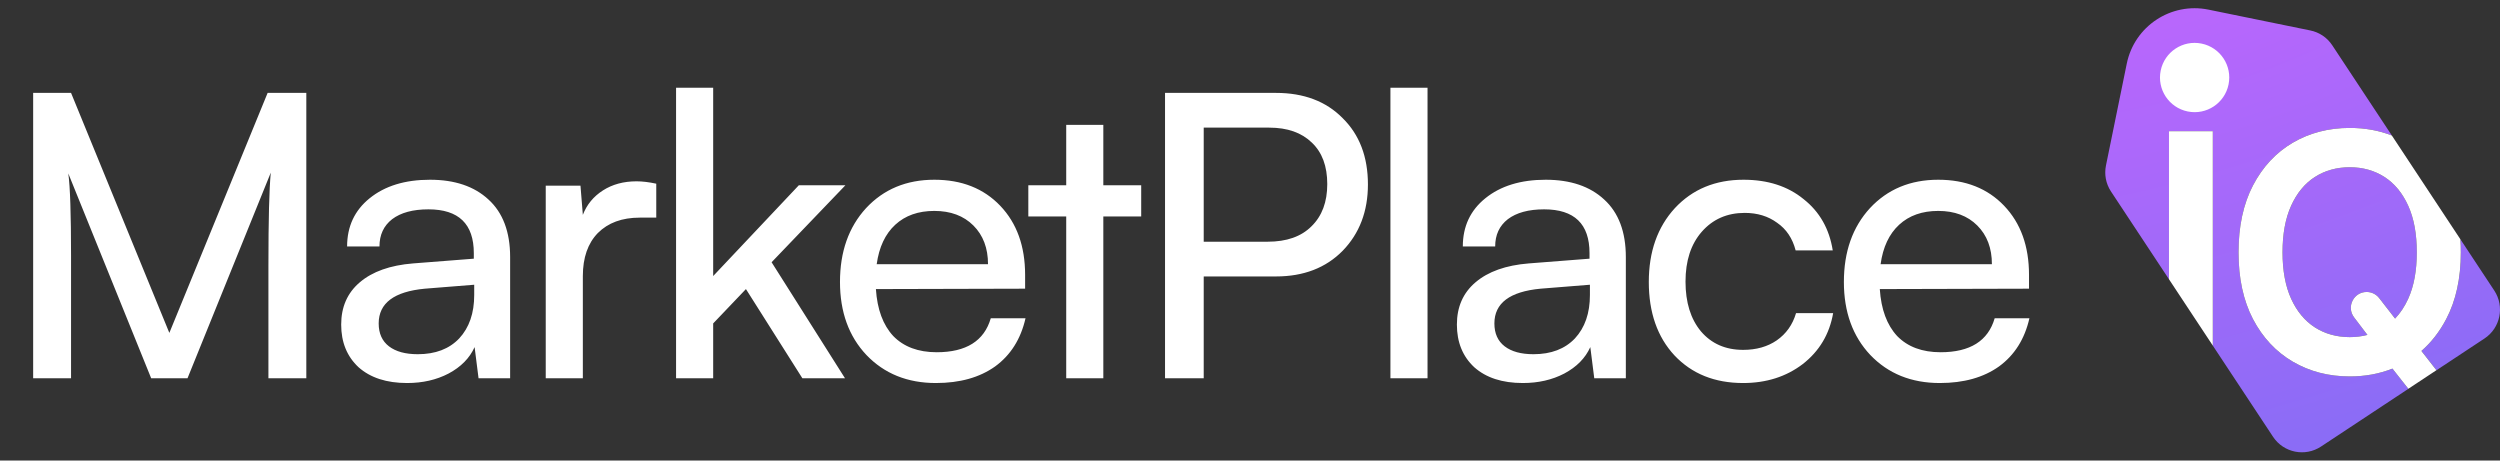 <svg width="152" height="28" viewBox="0 0 152 28" fill="none" xmlns="http://www.w3.org/2000/svg">
<rect x="0" y="0" width="152" height="28" fill="#333333" stroke="none"/>
<path d="M4.32 23H2.016V5.648H4.32L10.296 20.24L16.272 5.648H18.624V23H16.32V16.136C16.32 13.352 16.368 11.472 16.464 10.496L11.4 23H9.192L4.152 10.544C4.264 11.328 4.32 13.008 4.32 15.584V23ZM24.752 23.288C23.504 23.288 22.52 22.968 21.8 22.328C21.096 21.672 20.744 20.808 20.744 19.736C20.744 18.664 21.12 17.808 21.872 17.168C22.64 16.512 23.72 16.128 25.112 16.016L28.808 15.728V15.392C28.808 13.616 27.888 12.728 26.048 12.728C25.104 12.728 24.368 12.928 23.84 13.328C23.328 13.728 23.072 14.28 23.072 14.984H21.104C21.104 13.768 21.56 12.792 22.472 12.056C23.4 11.304 24.624 10.928 26.144 10.928C27.648 10.928 28.832 11.328 29.696 12.128C30.576 12.928 31.016 14.096 31.016 15.632V23H29.096L28.856 21.104C28.552 21.776 28.024 22.312 27.272 22.712C26.536 23.096 25.696 23.288 24.752 23.288ZM25.4 21.536C26.472 21.536 27.312 21.216 27.92 20.576C28.528 19.92 28.832 19.04 28.832 17.936V17.312L25.832 17.552C23.96 17.728 23.024 18.432 23.024 19.664C23.024 20.272 23.232 20.736 23.648 21.056C24.064 21.376 24.648 21.536 25.4 21.536ZM39.901 11.168V13.232H38.893C37.821 13.232 36.973 13.544 36.349 14.168C35.741 14.792 35.437 15.664 35.437 16.784V23H33.181V11.288H35.293L35.437 13.064C35.677 12.44 36.085 11.944 36.661 11.576C37.237 11.208 37.917 11.024 38.701 11.024C39.053 11.024 39.453 11.072 39.901 11.168ZM43.361 23H41.105V5.336H43.361V16.784L48.569 11.264H51.401L46.913 15.944L51.377 23H48.785L45.353 17.576L43.361 19.664V23ZM56.903 23.288C55.175 23.288 53.767 22.72 52.679 21.584C51.607 20.448 51.071 18.968 51.071 17.144C51.071 15.304 51.599 13.808 52.655 12.656C53.727 11.504 55.111 10.928 56.807 10.928C58.471 10.928 59.807 11.456 60.815 12.512C61.823 13.568 62.327 14.968 62.327 16.712V17.552L53.255 17.576C53.335 18.808 53.687 19.76 54.311 20.432C54.951 21.088 55.831 21.416 56.951 21.416C58.743 21.416 59.839 20.728 60.239 19.352H62.351C62.063 20.616 61.447 21.592 60.503 22.28C59.559 22.952 58.359 23.288 56.903 23.288ZM56.807 12.824C55.831 12.824 55.039 13.104 54.431 13.664C53.823 14.224 53.447 15.024 53.303 16.064H60.071C60.071 15.088 59.775 14.304 59.183 13.712C58.591 13.12 57.799 12.824 56.807 12.824ZM67.082 23H64.826V13.16H62.522V11.264H64.826V7.592H67.082V11.264H69.385V13.16H67.082V23ZM77.578 16.808H73.186V23H70.834V5.648H77.578C79.274 5.648 80.626 6.16 81.634 7.184C82.658 8.192 83.17 9.536 83.17 11.216C83.17 12.848 82.658 14.192 81.634 15.248C80.61 16.288 79.258 16.808 77.578 16.808ZM77.17 7.76H73.186V14.696H77.074C78.226 14.696 79.114 14.384 79.738 13.76C80.378 13.136 80.698 12.28 80.698 11.192C80.698 10.104 80.386 9.264 79.762 8.672C79.138 8.064 78.274 7.76 77.17 7.76ZM86.794 23H84.538V5.336H86.794V23ZM92.587 23.288C91.339 23.288 90.355 22.968 89.635 22.328C88.931 21.672 88.579 20.808 88.579 19.736C88.579 18.664 88.955 17.808 89.707 17.168C90.475 16.512 91.555 16.128 92.947 16.016L96.643 15.728V15.392C96.643 13.616 95.723 12.728 93.883 12.728C92.939 12.728 92.203 12.928 91.675 13.328C91.163 13.728 90.907 14.28 90.907 14.984H88.939C88.939 13.768 89.395 12.792 90.307 12.056C91.235 11.304 92.459 10.928 93.979 10.928C95.483 10.928 96.667 11.328 97.531 12.128C98.411 12.928 98.851 14.096 98.851 15.632V23H96.931L96.691 21.104C96.387 21.776 95.859 22.312 95.107 22.712C94.371 23.096 93.531 23.288 92.587 23.288ZM93.235 21.536C94.307 21.536 95.147 21.216 95.755 20.576C96.363 19.92 96.667 19.04 96.667 17.936V17.312L93.667 17.552C91.795 17.728 90.859 18.432 90.859 19.664C90.859 20.272 91.067 20.736 91.483 21.056C91.899 21.376 92.483 21.536 93.235 21.536ZM100.247 17.144C100.247 15.304 100.775 13.808 101.831 12.656C102.903 11.504 104.295 10.928 106.007 10.928C107.479 10.928 108.695 11.32 109.655 12.104C110.631 12.872 111.223 13.912 111.431 15.224H109.175C108.983 14.488 108.607 13.928 108.047 13.544C107.503 13.144 106.847 12.944 106.079 12.944C105.007 12.944 104.135 13.328 103.463 14.096C102.807 14.848 102.479 15.856 102.479 17.12C102.479 18.384 102.791 19.392 103.415 20.144C104.055 20.896 104.911 21.272 105.983 21.272C106.783 21.272 107.463 21.08 108.023 20.696C108.599 20.296 108.991 19.744 109.199 19.04H111.455C111.231 20.32 110.615 21.352 109.607 22.136C108.599 22.904 107.391 23.288 105.983 23.288C104.255 23.288 102.863 22.728 101.807 21.608C100.767 20.488 100.247 19 100.247 17.144ZM117.94 23.288C116.212 23.288 114.804 22.72 113.716 21.584C112.644 20.448 112.108 18.968 112.108 17.144C112.108 15.304 112.636 13.808 113.692 12.656C114.764 11.504 116.148 10.928 117.844 10.928C119.508 10.928 120.844 11.456 121.852 12.512C122.86 13.568 123.364 14.968 123.364 16.712V17.552L114.292 17.576C114.372 18.808 114.724 19.76 115.348 20.432C115.988 21.088 116.868 21.416 117.988 21.416C119.78 21.416 120.876 20.728 121.276 19.352H123.388C123.1 20.616 122.484 21.592 121.54 22.28C120.596 22.952 119.396 23.288 117.94 23.288ZM117.844 12.824C116.868 12.824 116.076 13.104 115.468 13.664C114.86 14.224 114.484 15.024 114.34 16.064H121.108C121.108 15.088 120.812 14.304 120.22 13.712C119.628 13.12 118.836 12.824 117.844 12.824Z" fill="white"/>
<ellipse cx="133.14" cy="4.498" rx="2.857" ry="2.858" fill="white"/>
<path fill-rule="evenodd" clip-rule="evenodd" d="M134.276 0.586L140.465 1.851C140.994 1.958 141.481 2.268 141.801 2.753L145.425 8.239C144.643 7.932 143.79 7.778 142.866 7.778C141.582 7.778 140.427 8.078 139.4 8.677C138.38 9.276 137.574 10.142 136.982 11.274C136.396 12.4 136.103 13.756 136.103 15.342C136.103 16.922 136.396 18.275 136.982 19.401C137.574 20.527 138.38 21.389 139.4 21.988C140.427 22.587 141.582 22.887 142.866 22.887C143.804 22.887 144.669 22.728 145.461 22.411L146.429 23.64L141.117 27.151C140.147 27.792 138.841 27.525 138.2 26.555L134.539 21.014V7.976H131.874V16.979L128.349 11.644C128.028 11.159 127.935 10.59 128.043 10.061L129.307 3.87C129.772 1.591 131.997 0.12 134.276 0.586ZM149.618 15.342C149.618 15.071 149.609 14.806 149.592 14.548L151.651 17.664C152.292 18.635 152.025 19.941 151.055 20.582L148.137 22.511L147.222 21.338C147.823 20.815 148.325 20.169 148.73 19.401C149.322 18.275 149.618 16.922 149.618 15.342ZM146.42 18.166C146.204 18.639 145.938 19.04 145.622 19.372L144.655 18.124C144.473 17.889 144.192 17.752 143.895 17.752C143.1 17.752 142.648 18.662 143.129 19.295L143.94 20.363C143.603 20.452 143.245 20.497 142.866 20.497C142.069 20.497 141.362 20.299 140.743 19.904C140.131 19.509 139.651 18.93 139.302 18.166C138.953 17.396 138.779 16.455 138.779 15.342C138.779 14.223 138.953 13.279 139.302 12.508C139.651 11.738 140.131 11.155 140.743 10.761C141.362 10.366 142.069 10.168 142.866 10.168C143.662 10.168 144.366 10.366 144.978 10.761C145.59 11.155 146.071 11.738 146.42 12.508C146.768 13.279 146.943 14.223 146.943 15.342C146.943 16.455 146.768 17.396 146.42 18.166ZM133.012 6.777C134.152 7.01 135.264 6.275 135.496 5.135C135.729 3.995 134.995 2.883 133.855 2.65C132.715 2.417 131.603 3.152 131.37 4.292C131.137 5.432 131.872 6.544 133.012 6.777Z" fill="url(#paint0_radial_3422_5154)"/>
<path fill-rule="evenodd" clip-rule="evenodd" d="M134.539 21.013L131.873 16.978V7.976H134.539V21.013ZM148.135 22.509L146.427 23.638L145.46 22.411C144.668 22.728 143.803 22.887 142.865 22.887C141.582 22.887 140.427 22.587 139.4 21.988C138.38 21.389 137.573 20.527 136.981 19.401C136.395 18.275 136.103 16.922 136.103 15.342C136.103 13.756 136.395 12.4 136.981 11.274C137.573 10.142 138.38 9.276 139.4 8.677C140.427 8.078 141.582 7.778 142.865 7.778C143.789 7.778 144.642 7.932 145.425 8.24L149.591 14.547C149.609 14.805 149.617 15.07 149.617 15.342C149.617 16.922 149.321 18.275 148.729 19.401C148.325 20.169 147.822 20.815 147.221 21.338L148.135 22.509ZM143.128 19.295C142.648 18.662 143.099 17.752 143.894 17.752C144.192 17.752 144.472 17.889 144.654 18.124L145.621 19.371C145.937 19.04 146.203 18.639 146.419 18.166C146.768 17.396 146.942 16.455 146.942 15.342C146.942 14.223 146.768 13.278 146.419 12.508C146.07 11.738 145.59 11.155 144.978 10.761C144.365 10.366 143.661 10.168 142.865 10.168C142.069 10.168 141.361 10.366 140.742 10.761C140.13 11.155 139.65 11.738 139.301 12.508C138.952 13.278 138.778 14.223 138.778 15.342C138.778 16.455 138.952 17.396 139.301 18.166C139.65 18.93 140.13 19.509 140.742 19.904C141.361 20.299 142.069 20.497 142.865 20.497C143.244 20.497 143.602 20.452 143.939 20.363L143.128 19.295Z" fill="white"/>
<defs>
<radialGradient id="paint0_radial_3422_5154" cx="0" cy="0" r="1" gradientUnits="userSpaceOnUse" gradientTransform="translate(130.143 -6.148) rotate(73.373) scale(34.449 74.797)">
<stop stop-color="#C565FE"/>
<stop offset="1" stop-color="#8B6CF6"/>
</radialGradient>
</defs>
</svg>
